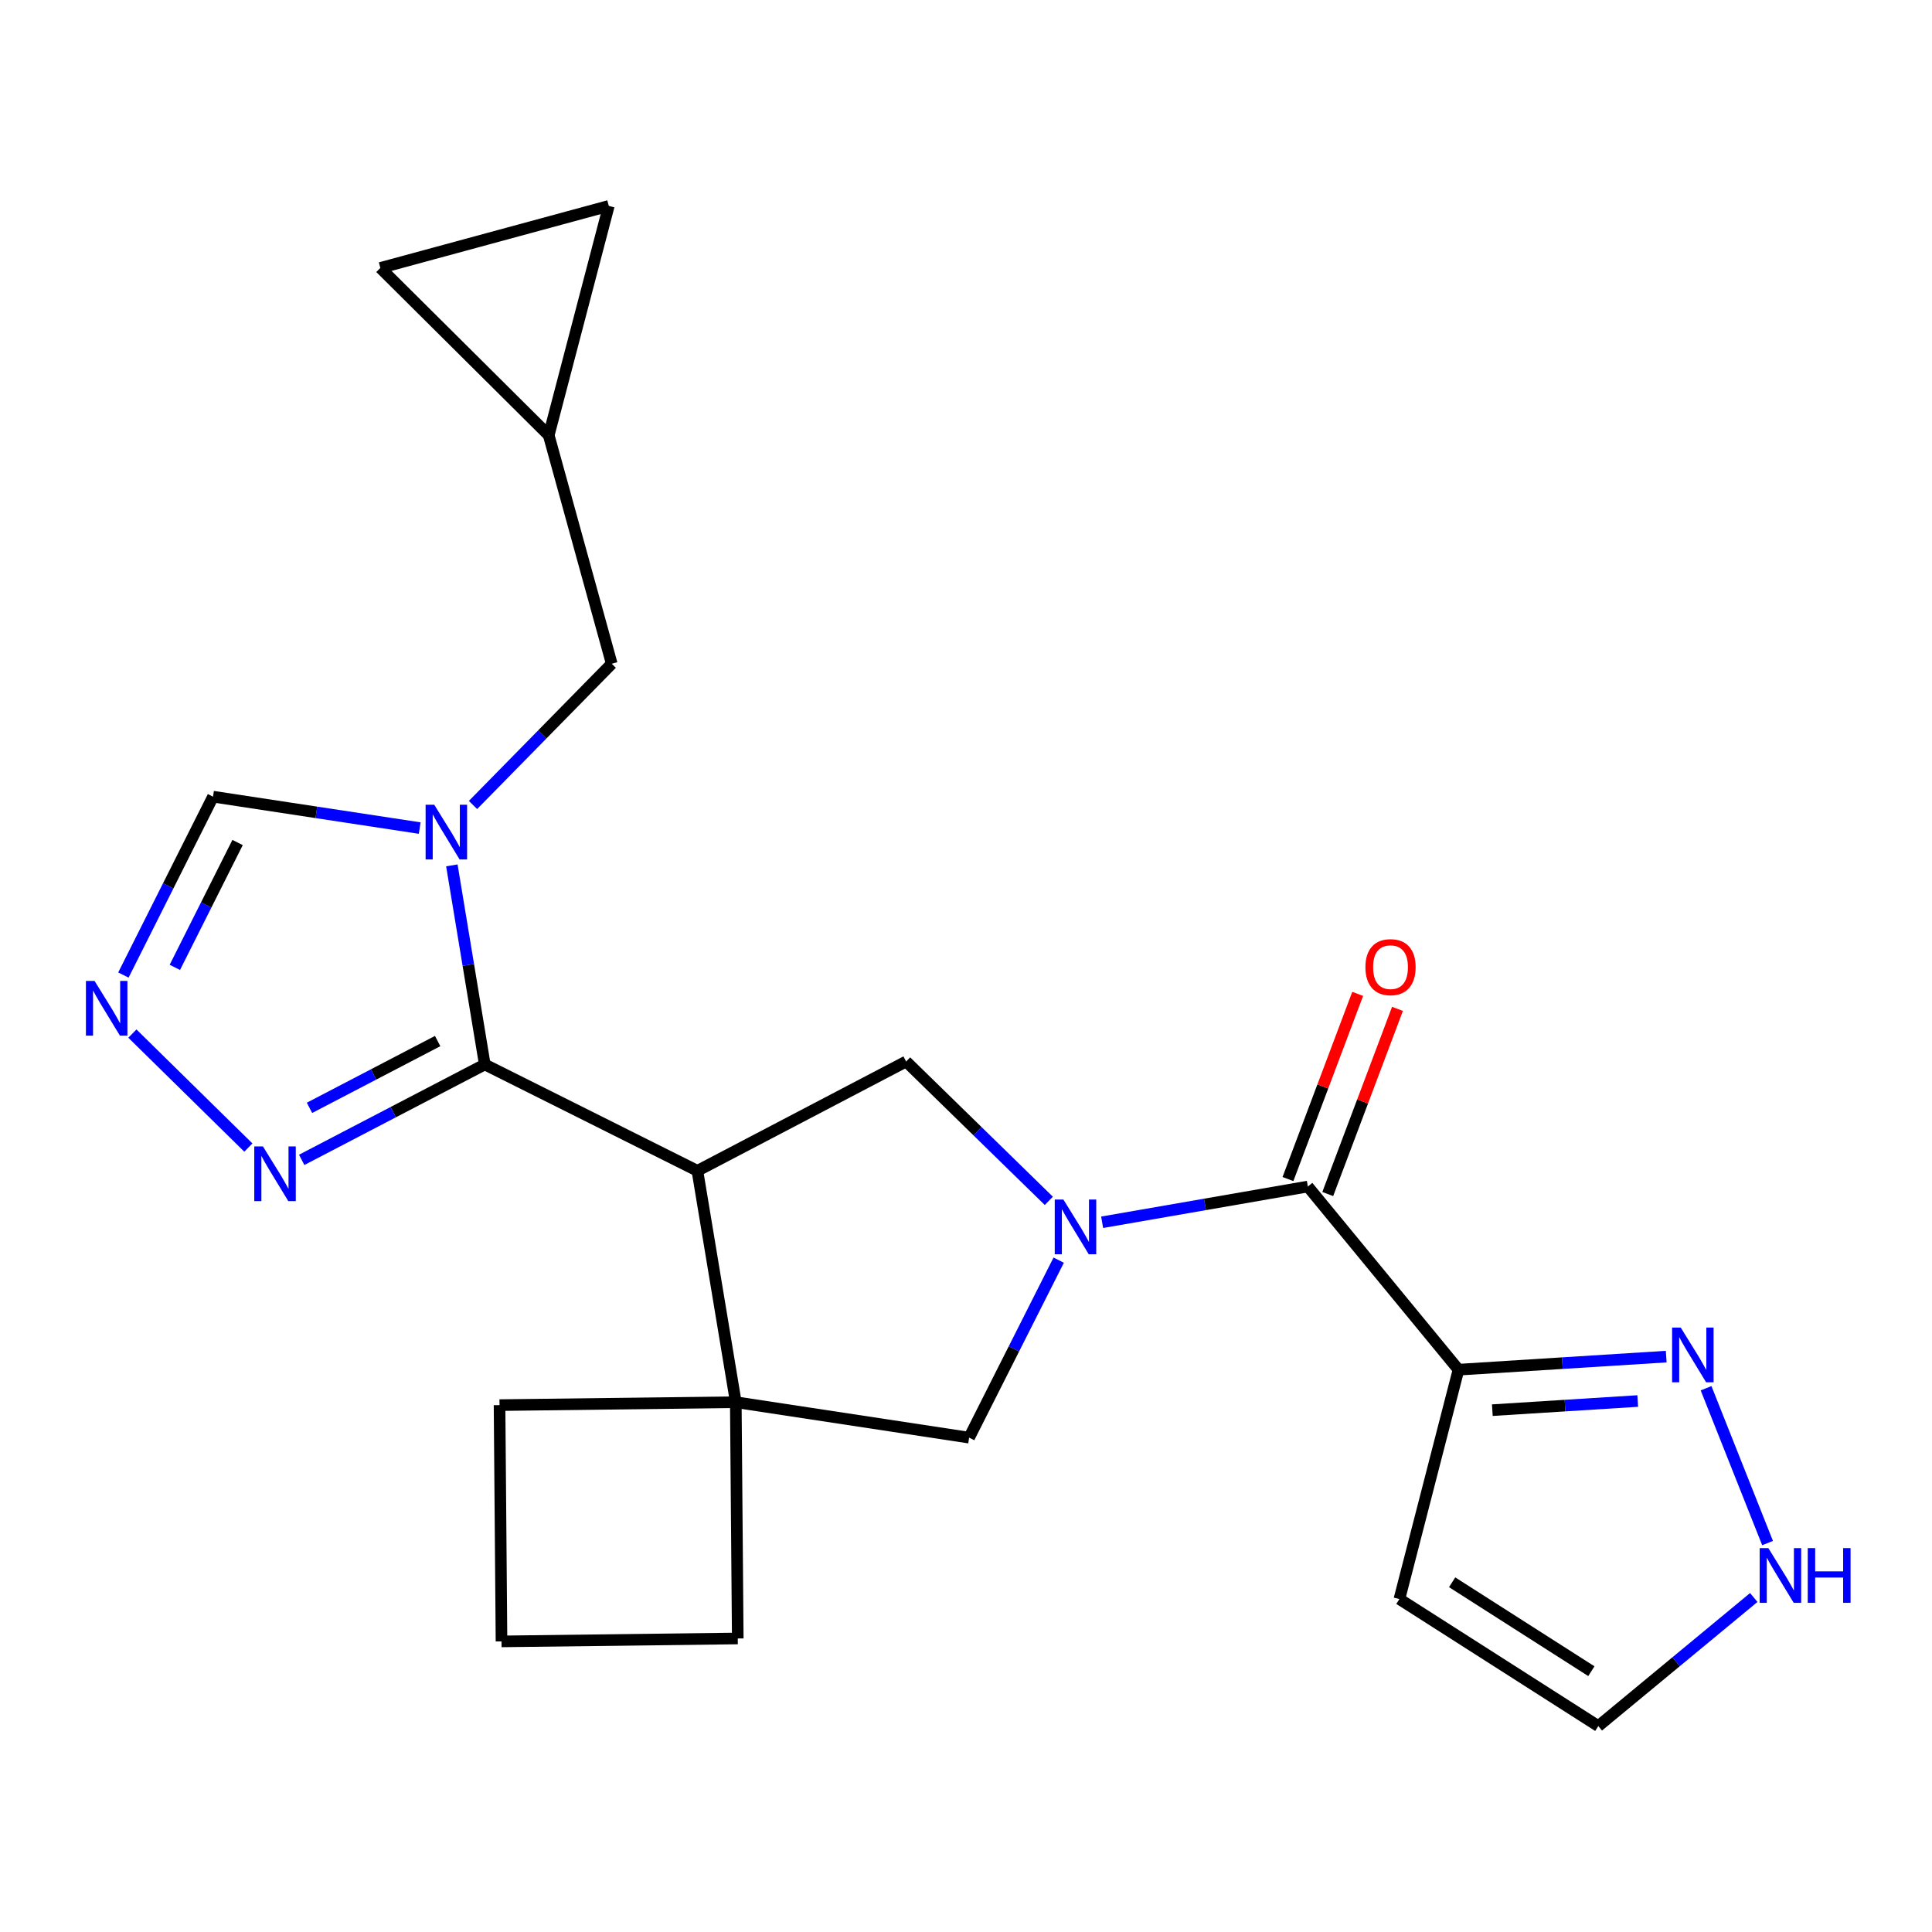 <?xml version='1.0' encoding='iso-8859-1'?>
<svg version='1.1' baseProfile='full'
              xmlns='http://www.w3.org/2000/svg'
                      xmlns:rdkit='http://www.rdkit.org/xml'
                      xmlns:xlink='http://www.w3.org/1999/xlink'
                  xml:space='preserve'
width='1000px' height='1000px' viewBox='0 0 1000 1000'>
<!-- END OF HEADER -->
<rect style='opacity:1.0;fill:#FFFFFF;stroke:none' width='1000' height='1000' x='0' y='0'> </rect>
<path class='bond-1' d='M 250.918,550.961 L 360.973,606.008' style='fill:none;fill-rule:evenodd;stroke:#000000;stroke-width:6px;stroke-linecap:butt;stroke-linejoin:miter;stroke-opacity:1' />
<path class='bond-2' d='M 250.918,550.961 L 242.398,499.437' style='fill:none;fill-rule:evenodd;stroke:#000000;stroke-width:6px;stroke-linecap:butt;stroke-linejoin:miter;stroke-opacity:1' />
<path class='bond-2' d='M 242.398,499.437 L 233.878,447.913' style='fill:none;fill-rule:evenodd;stroke:#0000FF;stroke-width:6px;stroke-linecap:butt;stroke-linejoin:miter;stroke-opacity:1' />
<path class='bond-7' d='M 250.918,550.961 L 203.536,575.653' style='fill:none;fill-rule:evenodd;stroke:#000000;stroke-width:6px;stroke-linecap:butt;stroke-linejoin:miter;stroke-opacity:1' />
<path class='bond-7' d='M 203.536,575.653 L 156.155,600.345' style='fill:none;fill-rule:evenodd;stroke:#0000FF;stroke-width:6px;stroke-linecap:butt;stroke-linejoin:miter;stroke-opacity:1' />
<path class='bond-7' d='M 226.53,538.847 L 193.363,556.131' style='fill:none;fill-rule:evenodd;stroke:#000000;stroke-width:6px;stroke-linecap:butt;stroke-linejoin:miter;stroke-opacity:1' />
<path class='bond-7' d='M 193.363,556.131 L 160.196,573.415' style='fill:none;fill-rule:evenodd;stroke:#0000FF;stroke-width:6px;stroke-linecap:butt;stroke-linejoin:miter;stroke-opacity:1' />
<path class='bond-0' d='M 542.871,621.561 L 505.941,585.497' style='fill:none;fill-rule:evenodd;stroke:#0000FF;stroke-width:6px;stroke-linecap:butt;stroke-linejoin:miter;stroke-opacity:1' />
<path class='bond-0' d='M 505.941,585.497 L 469.011,549.433' style='fill:none;fill-rule:evenodd;stroke:#000000;stroke-width:6px;stroke-linecap:butt;stroke-linejoin:miter;stroke-opacity:1' />
<path class='bond-3' d='M 570.466,632.646 L 623.703,623.399' style='fill:none;fill-rule:evenodd;stroke:#0000FF;stroke-width:6px;stroke-linecap:butt;stroke-linejoin:miter;stroke-opacity:1' />
<path class='bond-3' d='M 623.703,623.399 L 676.941,614.153' style='fill:none;fill-rule:evenodd;stroke:#000000;stroke-width:6px;stroke-linecap:butt;stroke-linejoin:miter;stroke-opacity:1' />
<path class='bond-24' d='M 547.985,652.256 L 524.8,698.187' style='fill:none;fill-rule:evenodd;stroke:#0000FF;stroke-width:6px;stroke-linecap:butt;stroke-linejoin:miter;stroke-opacity:1' />
<path class='bond-24' d='M 524.8,698.187 L 501.616,744.118' style='fill:none;fill-rule:evenodd;stroke:#000000;stroke-width:6px;stroke-linecap:butt;stroke-linejoin:miter;stroke-opacity:1' />
<path class='bond-5' d='M 360.973,606.008 L 469.011,549.433' style='fill:none;fill-rule:evenodd;stroke:#000000;stroke-width:6px;stroke-linecap:butt;stroke-linejoin:miter;stroke-opacity:1' />
<path class='bond-6' d='M 360.973,606.008 L 380.847,725.774' style='fill:none;fill-rule:evenodd;stroke:#000000;stroke-width:6px;stroke-linecap:butt;stroke-linejoin:miter;stroke-opacity:1' />
<path class='bond-11' d='M 217.238,428.61 L 163.751,420.479' style='fill:none;fill-rule:evenodd;stroke:#0000FF;stroke-width:6px;stroke-linecap:butt;stroke-linejoin:miter;stroke-opacity:1' />
<path class='bond-11' d='M 163.751,420.479 L 110.263,412.349' style='fill:none;fill-rule:evenodd;stroke:#000000;stroke-width:6px;stroke-linecap:butt;stroke-linejoin:miter;stroke-opacity:1' />
<path class='bond-13' d='M 244.826,416.66 L 280.727,380.102' style='fill:none;fill-rule:evenodd;stroke:#0000FF;stroke-width:6px;stroke-linecap:butt;stroke-linejoin:miter;stroke-opacity:1' />
<path class='bond-13' d='M 280.727,380.102 L 316.628,343.545' style='fill:none;fill-rule:evenodd;stroke:#000000;stroke-width:6px;stroke-linecap:butt;stroke-linejoin:miter;stroke-opacity:1' />
<path class='bond-4' d='M 676.941,614.153 L 754.918,708.945' style='fill:none;fill-rule:evenodd;stroke:#000000;stroke-width:6px;stroke-linecap:butt;stroke-linejoin:miter;stroke-opacity:1' />
<path class='bond-19' d='M 687.242,618.031 L 705.287,570.11' style='fill:none;fill-rule:evenodd;stroke:#000000;stroke-width:6px;stroke-linecap:butt;stroke-linejoin:miter;stroke-opacity:1' />
<path class='bond-19' d='M 705.287,570.11 L 723.333,522.188' style='fill:none;fill-rule:evenodd;stroke:#FF0000;stroke-width:6px;stroke-linecap:butt;stroke-linejoin:miter;stroke-opacity:1' />
<path class='bond-19' d='M 666.641,610.274 L 684.686,562.352' style='fill:none;fill-rule:evenodd;stroke:#000000;stroke-width:6px;stroke-linecap:butt;stroke-linejoin:miter;stroke-opacity:1' />
<path class='bond-19' d='M 684.686,562.352 L 702.731,514.431' style='fill:none;fill-rule:evenodd;stroke:#FF0000;stroke-width:6px;stroke-linecap:butt;stroke-linejoin:miter;stroke-opacity:1' />
<path class='bond-9' d='M 754.918,708.945 L 808.676,705.563' style='fill:none;fill-rule:evenodd;stroke:#000000;stroke-width:6px;stroke-linecap:butt;stroke-linejoin:miter;stroke-opacity:1' />
<path class='bond-9' d='M 808.676,705.563 L 862.435,702.181' style='fill:none;fill-rule:evenodd;stroke:#0000FF;stroke-width:6px;stroke-linecap:butt;stroke-linejoin:miter;stroke-opacity:1' />
<path class='bond-9' d='M 772.428,729.901 L 810.059,727.533' style='fill:none;fill-rule:evenodd;stroke:#000000;stroke-width:6px;stroke-linecap:butt;stroke-linejoin:miter;stroke-opacity:1' />
<path class='bond-9' d='M 810.059,727.533 L 847.689,725.166' style='fill:none;fill-rule:evenodd;stroke:#0000FF;stroke-width:6px;stroke-linecap:butt;stroke-linejoin:miter;stroke-opacity:1' />
<path class='bond-14' d='M 754.918,708.945 L 724.332,827.672' style='fill:none;fill-rule:evenodd;stroke:#000000;stroke-width:6px;stroke-linecap:butt;stroke-linejoin:miter;stroke-opacity:1' />
<path class='bond-10' d='M 380.847,725.774 L 501.616,744.118' style='fill:none;fill-rule:evenodd;stroke:#000000;stroke-width:6px;stroke-linecap:butt;stroke-linejoin:miter;stroke-opacity:1' />
<path class='bond-20' d='M 380.847,725.774 L 381.862,848.071' style='fill:none;fill-rule:evenodd;stroke:#000000;stroke-width:6px;stroke-linecap:butt;stroke-linejoin:miter;stroke-opacity:1' />
<path class='bond-21' d='M 380.847,725.774 L 258.561,727.29' style='fill:none;fill-rule:evenodd;stroke:#000000;stroke-width:6px;stroke-linecap:butt;stroke-linejoin:miter;stroke-opacity:1' />
<path class='bond-8' d='M 128.56,593.98 L 68.528,534.984' style='fill:none;fill-rule:evenodd;stroke:#0000FF;stroke-width:6px;stroke-linecap:butt;stroke-linejoin:miter;stroke-opacity:1' />
<path class='bond-23' d='M 63.872,504.678 L 87.068,458.514' style='fill:none;fill-rule:evenodd;stroke:#0000FF;stroke-width:6px;stroke-linecap:butt;stroke-linejoin:miter;stroke-opacity:1' />
<path class='bond-23' d='M 87.068,458.514 L 110.263,412.349' style='fill:none;fill-rule:evenodd;stroke:#000000;stroke-width:6px;stroke-linecap:butt;stroke-linejoin:miter;stroke-opacity:1' />
<path class='bond-23' d='M 90.501,500.712 L 106.738,468.397' style='fill:none;fill-rule:evenodd;stroke:#0000FF;stroke-width:6px;stroke-linecap:butt;stroke-linejoin:miter;stroke-opacity:1' />
<path class='bond-23' d='M 106.738,468.397 L 122.975,436.082' style='fill:none;fill-rule:evenodd;stroke:#000000;stroke-width:6px;stroke-linecap:butt;stroke-linejoin:miter;stroke-opacity:1' />
<path class='bond-12' d='M 883.057,718.544 L 914.889,798.687' style='fill:none;fill-rule:evenodd;stroke:#0000FF;stroke-width:6px;stroke-linecap:butt;stroke-linejoin:miter;stroke-opacity:1' />
<path class='bond-27' d='M 907.75,826.866 L 867.516,860.143' style='fill:none;fill-rule:evenodd;stroke:#0000FF;stroke-width:6px;stroke-linecap:butt;stroke-linejoin:miter;stroke-opacity:1' />
<path class='bond-27' d='M 867.516,860.143 L 827.282,893.419' style='fill:none;fill-rule:evenodd;stroke:#000000;stroke-width:6px;stroke-linecap:butt;stroke-linejoin:miter;stroke-opacity:1' />
<path class='bond-15' d='M 316.628,343.545 L 284.024,225.307' style='fill:none;fill-rule:evenodd;stroke:#000000;stroke-width:6px;stroke-linecap:butt;stroke-linejoin:miter;stroke-opacity:1' />
<path class='bond-18' d='M 724.332,827.672 L 827.282,893.419' style='fill:none;fill-rule:evenodd;stroke:#000000;stroke-width:6px;stroke-linecap:butt;stroke-linejoin:miter;stroke-opacity:1' />
<path class='bond-18' d='M 751.623,818.981 L 823.688,865.004' style='fill:none;fill-rule:evenodd;stroke:#000000;stroke-width:6px;stroke-linecap:butt;stroke-linejoin:miter;stroke-opacity:1' />
<path class='bond-16' d='M 284.024,225.307 L 315.112,106.581' style='fill:none;fill-rule:evenodd;stroke:#000000;stroke-width:6px;stroke-linecap:butt;stroke-linejoin:miter;stroke-opacity:1' />
<path class='bond-17' d='M 284.024,225.307 L 196.874,138.684' style='fill:none;fill-rule:evenodd;stroke:#000000;stroke-width:6px;stroke-linecap:butt;stroke-linejoin:miter;stroke-opacity:1' />
<path class='bond-25' d='M 315.112,106.581 L 196.874,138.684' style='fill:none;fill-rule:evenodd;stroke:#000000;stroke-width:6px;stroke-linecap:butt;stroke-linejoin:miter;stroke-opacity:1' />
<path class='bond-26' d='M 381.862,848.071 L 259.576,849.588' style='fill:none;fill-rule:evenodd;stroke:#000000;stroke-width:6px;stroke-linecap:butt;stroke-linejoin:miter;stroke-opacity:1' />
<path class='bond-22' d='M 258.561,727.29 L 259.576,849.588' style='fill:none;fill-rule:evenodd;stroke:#000000;stroke-width:6px;stroke-linecap:butt;stroke-linejoin:miter;stroke-opacity:1' />
<path  class='atom-1' d='M 550.414 620.881
L 559.694 635.881
Q 560.614 637.361, 562.094 640.041
Q 563.574 642.721, 563.654 642.881
L 563.654 620.881
L 567.414 620.881
L 567.414 649.201
L 563.534 649.201
L 553.574 632.801
Q 552.414 630.881, 551.174 628.681
Q 549.974 626.481, 549.614 625.801
L 549.614 649.201
L 545.934 649.201
L 545.934 620.881
L 550.414 620.881
' fill='#0000FF'/>
<path  class='atom-3' d='M 224.772 416.546
L 234.052 431.546
Q 234.972 433.026, 236.452 435.706
Q 237.932 438.386, 238.012 438.546
L 238.012 416.546
L 241.772 416.546
L 241.772 444.866
L 237.892 444.866
L 227.932 428.466
Q 226.772 426.546, 225.532 424.346
Q 224.332 422.146, 223.972 421.466
L 223.972 444.866
L 220.292 444.866
L 220.292 416.546
L 224.772 416.546
' fill='#0000FF'/>
<path  class='atom-8' d='M 136.094 593.376
L 145.374 608.376
Q 146.294 609.856, 147.774 612.536
Q 149.254 615.216, 149.334 615.376
L 149.334 593.376
L 153.094 593.376
L 153.094 621.696
L 149.214 621.696
L 139.254 605.296
Q 138.094 603.376, 136.854 601.176
Q 135.654 598.976, 135.294 598.296
L 135.294 621.696
L 131.614 621.696
L 131.614 593.376
L 136.094 593.376
' fill='#0000FF'/>
<path  class='atom-9' d='M 48.957 507.743
L 58.237 522.743
Q 59.157 524.223, 60.637 526.903
Q 62.117 529.583, 62.197 529.743
L 62.197 507.743
L 65.957 507.743
L 65.957 536.063
L 62.077 536.063
L 52.117 519.663
Q 50.957 517.743, 49.717 515.543
Q 48.517 513.343, 48.157 512.663
L 48.157 536.063
L 44.477 536.063
L 44.477 507.743
L 48.957 507.743
' fill='#0000FF'/>
<path  class='atom-10' d='M 869.953 687.154
L 879.233 702.154
Q 880.153 703.634, 881.633 706.314
Q 883.113 708.994, 883.193 709.154
L 883.193 687.154
L 886.953 687.154
L 886.953 715.474
L 883.073 715.474
L 873.113 699.074
Q 871.953 697.154, 870.713 694.954
Q 869.513 692.754, 869.153 692.074
L 869.153 715.474
L 865.473 715.474
L 865.473 687.154
L 869.953 687.154
' fill='#0000FF'/>
<path  class='atom-13' d='M 915.289 801.294
L 924.569 816.294
Q 925.489 817.774, 926.969 820.454
Q 928.449 823.134, 928.529 823.294
L 928.529 801.294
L 932.289 801.294
L 932.289 829.614
L 928.409 829.614
L 918.449 813.214
Q 917.289 811.294, 916.049 809.094
Q 914.849 806.894, 914.489 806.214
L 914.489 829.614
L 910.809 829.614
L 910.809 801.294
L 915.289 801.294
' fill='#0000FF'/>
<path  class='atom-13' d='M 935.689 801.294
L 939.529 801.294
L 939.529 813.334
L 954.009 813.334
L 954.009 801.294
L 957.849 801.294
L 957.849 829.614
L 954.009 829.614
L 954.009 816.534
L 939.529 816.534
L 939.529 829.614
L 935.689 829.614
L 935.689 801.294
' fill='#0000FF'/>
<path  class='atom-20' d='M 706.733 500.594
Q 706.733 493.794, 710.093 489.994
Q 713.453 486.194, 719.733 486.194
Q 726.013 486.194, 729.373 489.994
Q 732.733 493.794, 732.733 500.594
Q 732.733 507.474, 729.333 511.394
Q 725.933 515.274, 719.733 515.274
Q 713.493 515.274, 710.093 511.394
Q 706.733 507.514, 706.733 500.594
M 719.733 512.074
Q 724.053 512.074, 726.373 509.194
Q 728.733 506.274, 728.733 500.594
Q 728.733 495.034, 726.373 492.234
Q 724.053 489.394, 719.733 489.394
Q 715.413 489.394, 713.053 492.194
Q 710.733 494.994, 710.733 500.594
Q 710.733 506.314, 713.053 509.194
Q 715.413 512.074, 719.733 512.074
' fill='#FF0000'/>
</svg>
